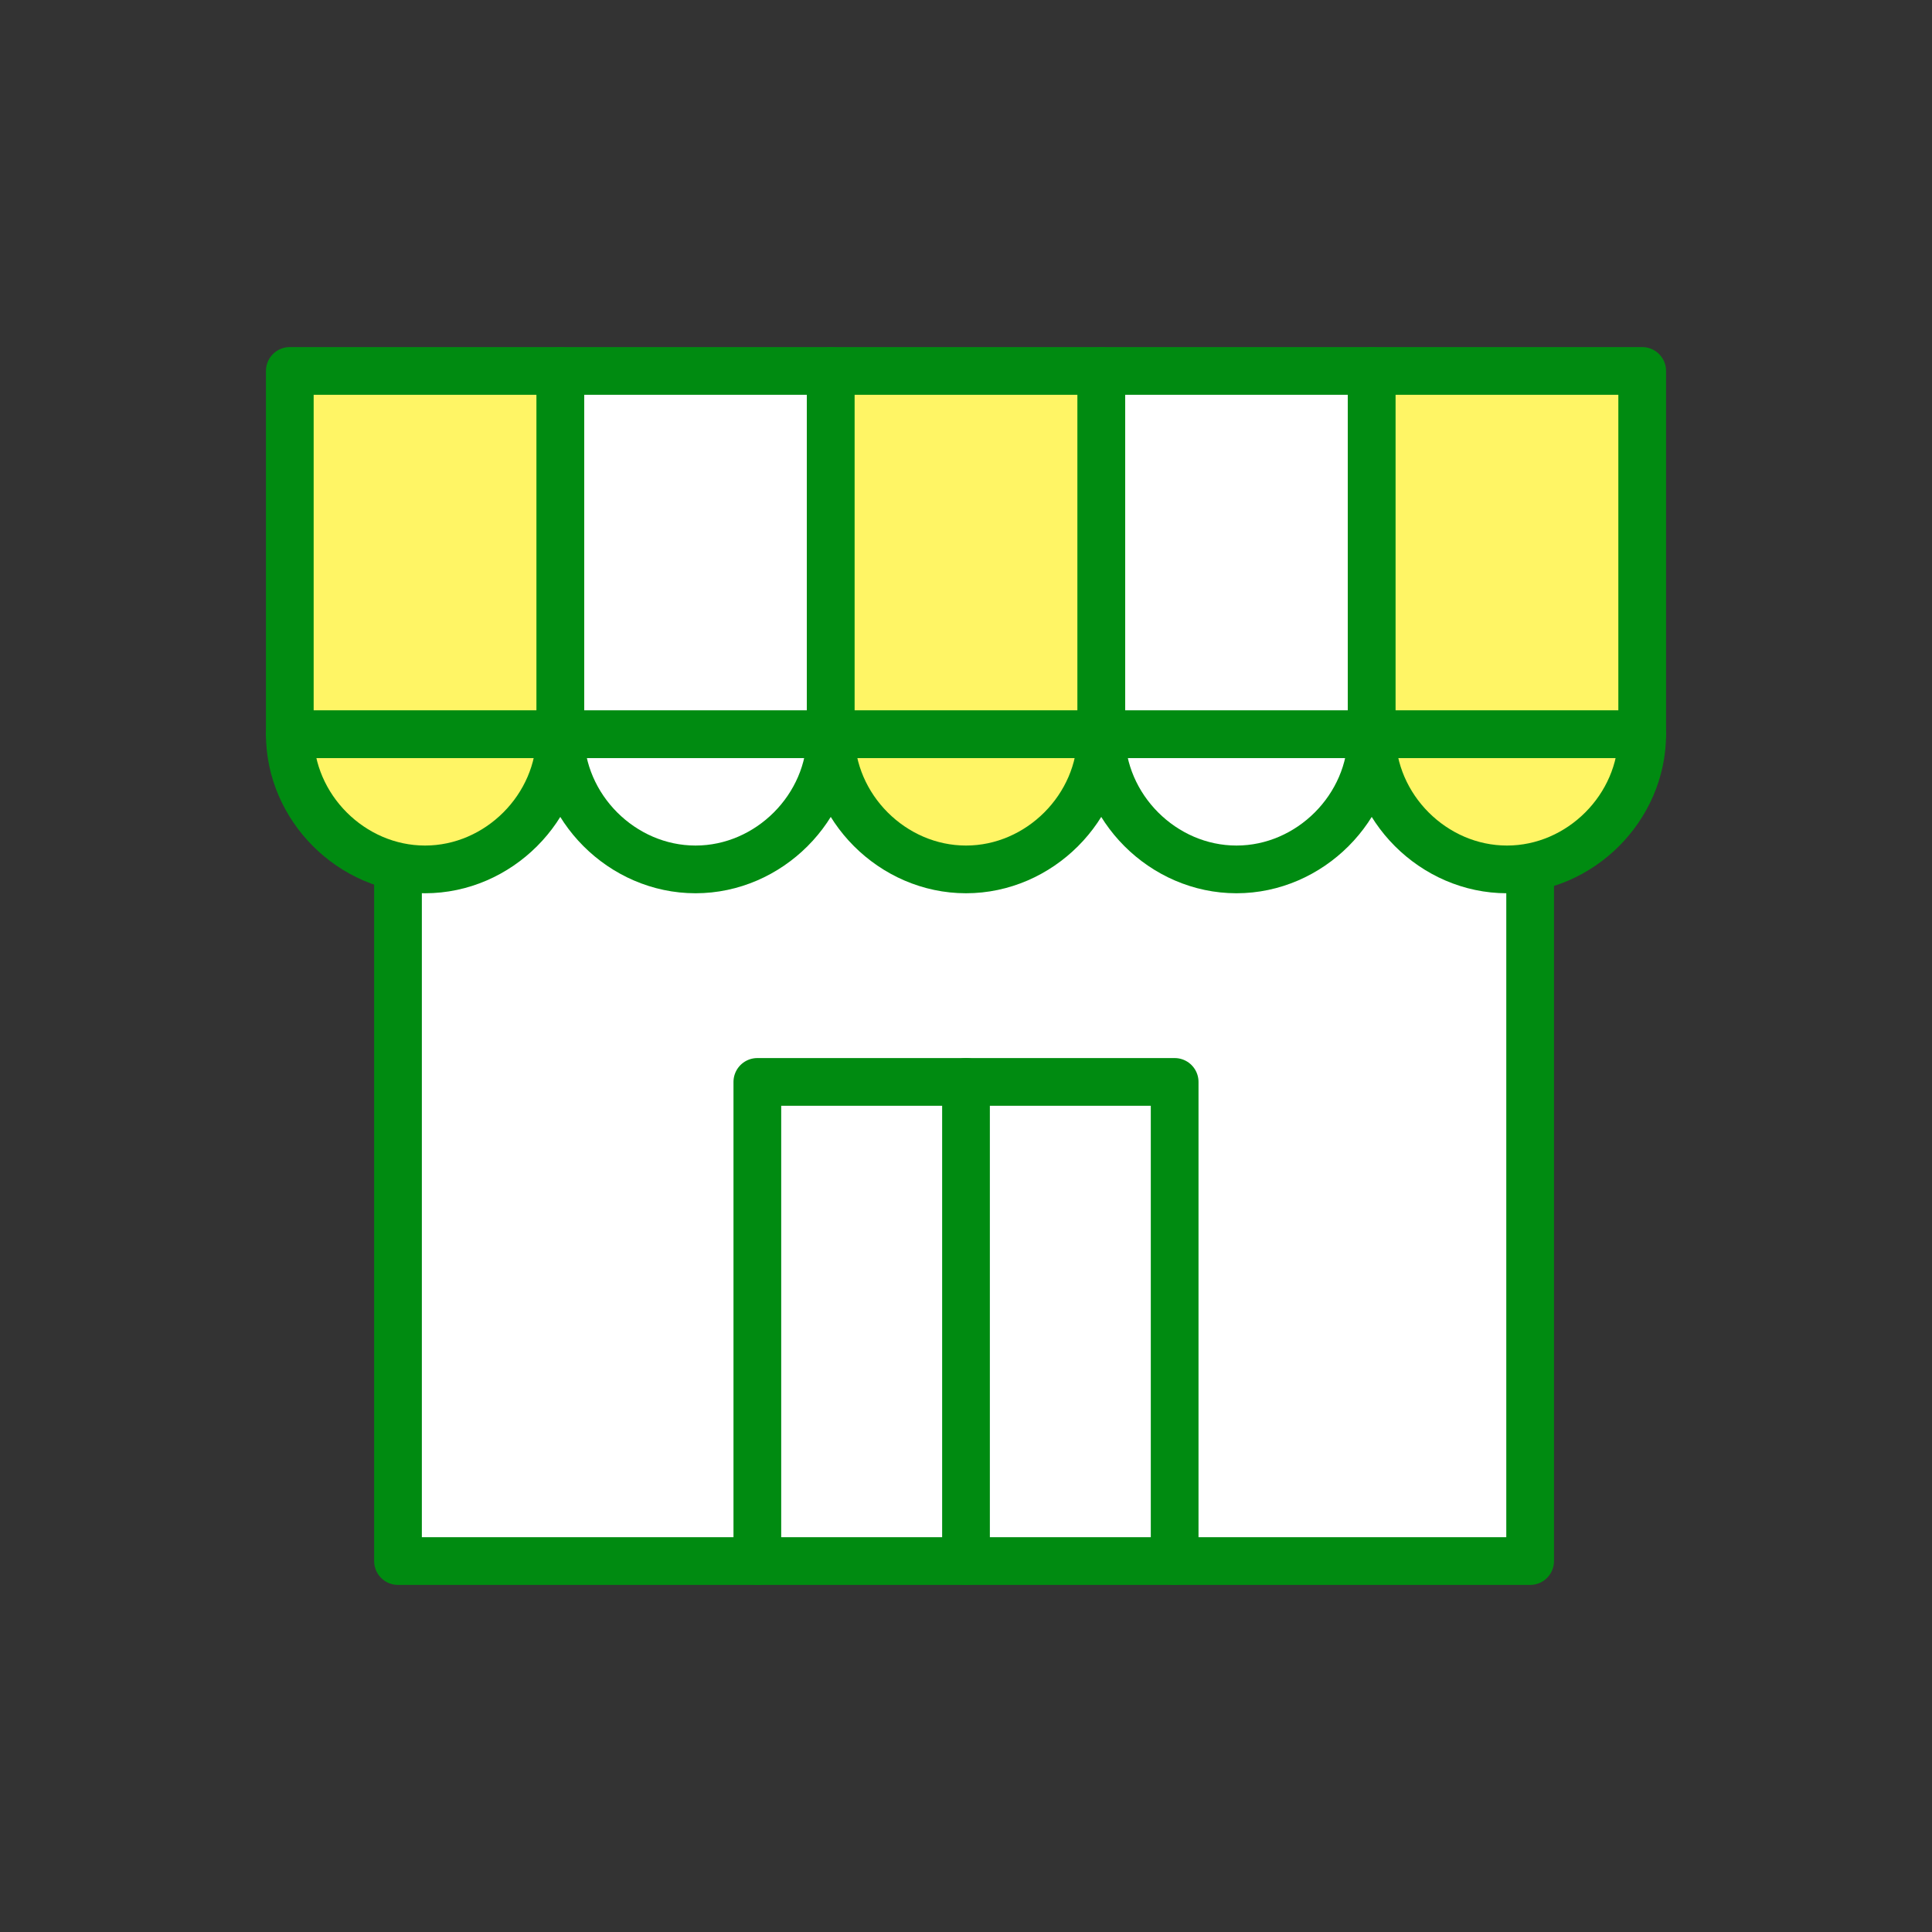 <?xml version="1.0" encoding="utf-8"?>
<!-- Generator: Adobe Illustrator 26.0.2, SVG Export Plug-In . SVG Version: 6.00 Build 0)  -->
<svg version="1.1" id="レイヤー_1" xmlns="http://www.w3.org/2000/svg" xmlns:xlink="http://www.w3.org/1999/xlink" x="0px"
	 y="0px" viewBox="0 0 50 50" style="enable-background:new 0 0 50 50;" xml:space="preserve">
<rect x="0" y="0" width="50" height="50" fill="#333333" stroke="none"/>
<style type="text/css">
	.st0{fill:#FFFFFF;stroke:#008B11;stroke-width:1.235;stroke-linecap:round;stroke-linejoin:round;stroke-miterlimit:10;}
	.st1{fill:#FFF565;stroke:#008B11;stroke-width:1.235;stroke-linejoin:round;stroke-miterlimit:10;}
	.st2{fill:#FFFFFF;stroke:#008B11;stroke-width:1.235;stroke-linejoin:round;stroke-miterlimit:10;}
	.st3{fill:none;stroke:#008B11;stroke-width:1.235;stroke-linecap:round;stroke-linejoin:round;stroke-miterlimit:10;}
</style>
<g>
	<rect x="10.3" y="19" class="st0" width="29.3" height="21.4"/>
	<path class="st1" d="M7.5,19c0,1.9,1.6,3.5,3.5,3.5c1.9,0,3.5-1.6,3.5-3.5H7.5z"/>
	<path class="st2" d="M14.5,19c0,1.9,1.6,3.5,3.5,3.5c1.9,0,3.5-1.6,3.5-3.5H14.5z"/>
	<polyline class="st3" points="19.6,40.4 19.6,28 30.4,28 30.4,40.4 	"/>
	<line class="st3" x1="25" y1="28" x2="25" y2="40.4"/>
	<path class="st1" d="M21.5,19c0,1.9,1.6,3.5,3.5,3.5s3.5-1.6,3.5-3.5H21.5z"/>
	<path class="st2" d="M28.5,19c0,1.9,1.6,3.5,3.5,3.5c1.9,0,3.5-1.6,3.5-3.5H28.5z"/>
	<g>
		<rect x="14.5" y="9.6" class="st2" width="7" height="9.4"/>
		<rect x="28.5" y="9.6" class="st2" width="7" height="9.4"/>
	</g>
	<path class="st1" d="M35.5,19c0,1.9,1.6,3.5,3.5,3.5c1.9,0,3.5-1.6,3.5-3.5H35.5z"/>
	<g>
		<rect x="7.5" y="9.6" class="st1" width="7" height="9.4"/>
		<rect x="21.5" y="9.6" class="st1" width="7" height="9.4"/>
		<rect x="35.5" y="9.6" class="st1" width="7" height="9.4"/>
	</g>
</g>
</svg>
